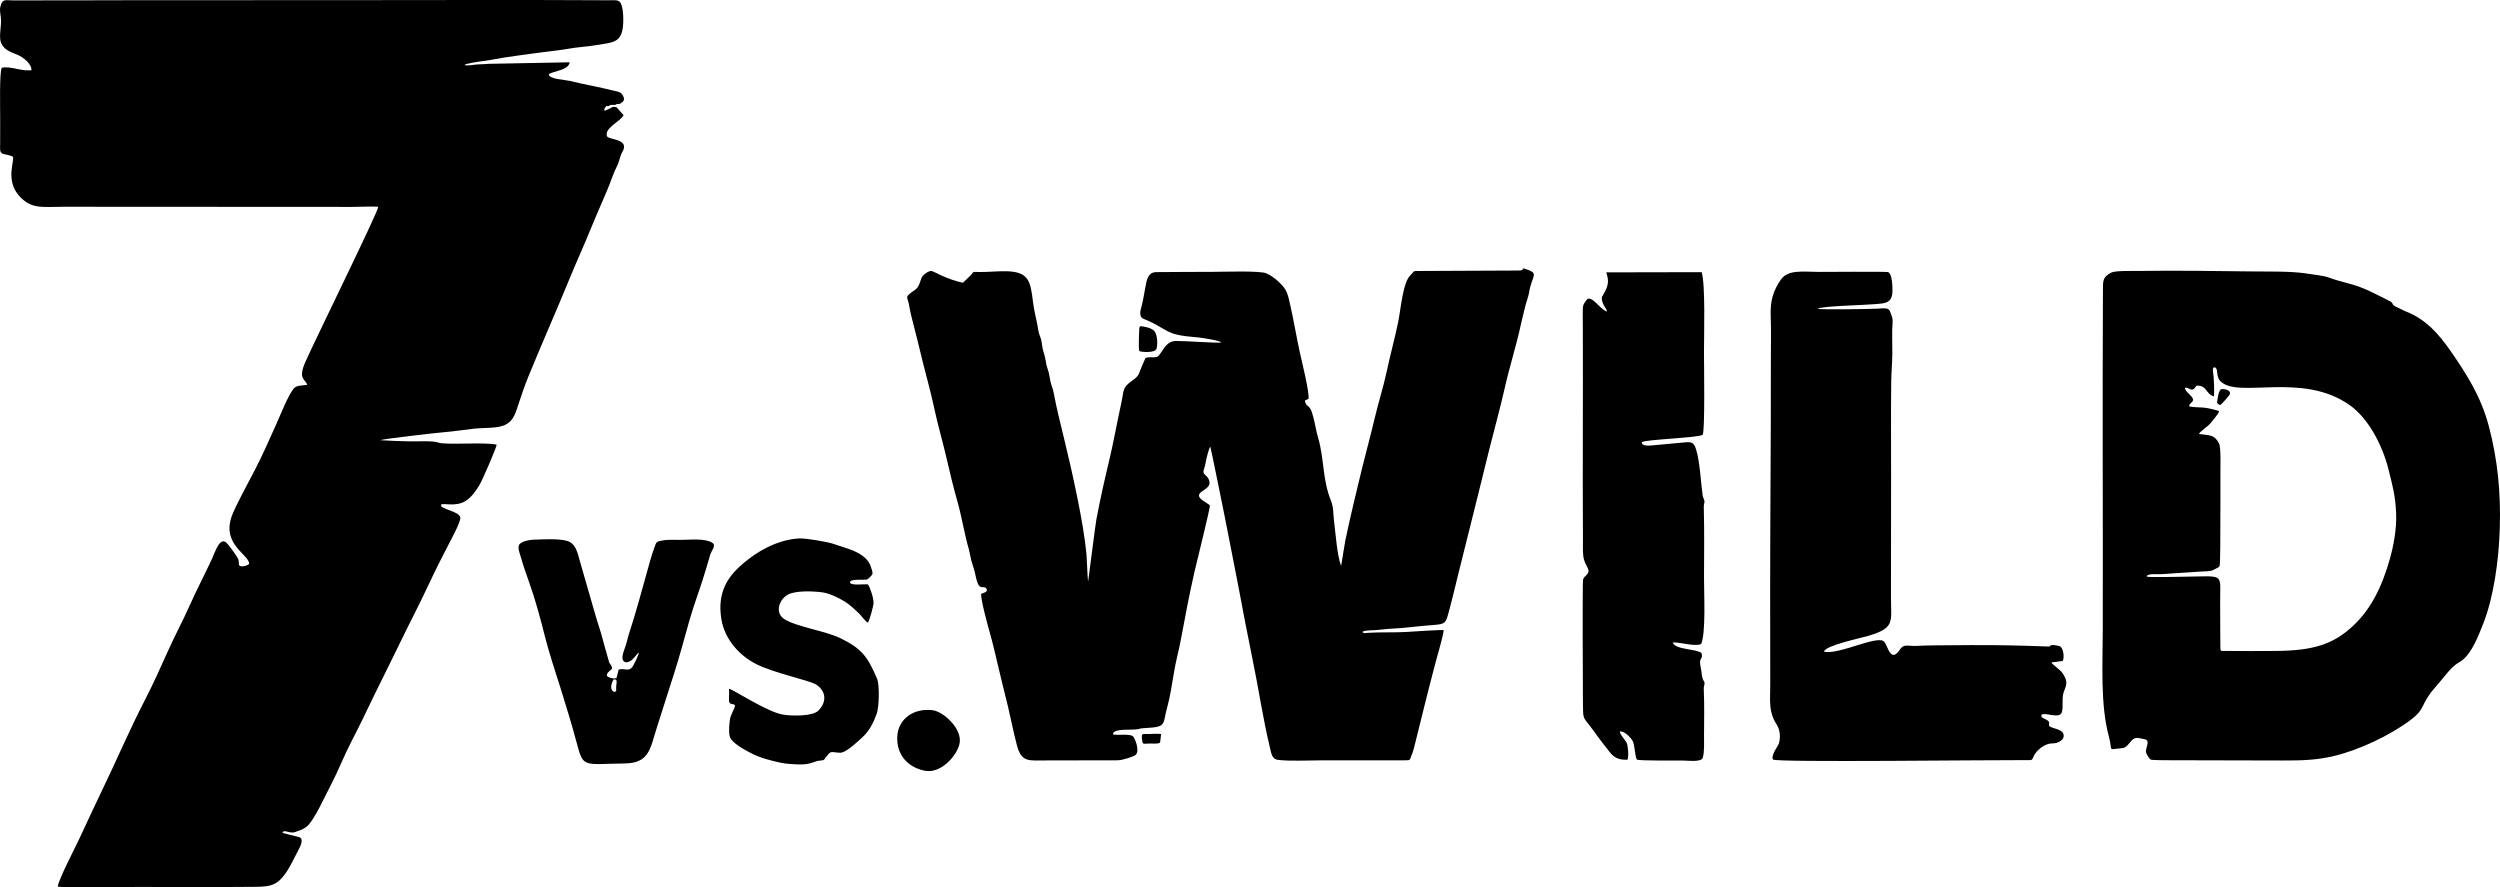 <?xml version="1.0"?>
<svg xmlns="http://www.w3.org/2000/svg" xmlns:xlink="http://www.w3.org/1999/xlink" xmlns:xodm="http://www.corel.com/coreldraw/odm/2003" xml:space="preserve" version="1.1" style="shape-rendering:geometricPrecision; text-rendering:geometricPrecision; image-rendering:optimizeQuality; fill-rule:evenodd; clip-rule:evenodd" viewBox="3156.15 5524.16 25543.48 9067.18">
 <defs>
  <style type="text/css">
   
  </style>
 </defs>
 <g id="Ebene_x0020_1">
  <g id="_1528487173296">
   <path class="fil0" d="M9456.62 6621.05c-46.24,-15.35 -52.77,7.91 -87.02,19.7l-19.63 9.33c-14.47,4.32 -5.77,4.1 -21.04,2.87 1.26,-13.13 4.24,-20.87 9.65,-29.87 9.9,-16.46 5.08,-6.02 17.89,-17.56l14.72 4.49c17.73,-13.22 27.48,-16.73 54.98,-14.06 26.92,2.62 10.32,-0.56 26.13,-6.68 9.76,-3.78 24.83,-2.26 36.53,-3.43 29.32,-22.31 61.23,-31.22 30.5,-88.11 -18.44,-34.13 -48.97,-36.96 -92.99,-47.15 -77.81,-18.01 -144.03,-35.38 -225.75,-50.6 -69.63,-12.97 -154.98,-33.7 -227.52,-50.15 -50,-11.34 -206.18,-16.66 -209.82,-66.45 33.87,-31.74 206.04,-39.54 213.03,-122.71l-828.68 15.65c-41.92,4.58 -84.68,2.96 -127.12,7.11 -25.01,2.45 -78.12,12.05 -104.2,8.27 -29.97,-4.33 22.07,5.39 -7.03,-1.7l-6.4 -2.61c13.81,-14.51 137.02,-32.11 154.07,-34.51 75.29,-7.54 176.3,-29.13 256.68,-41.53 85.26,-13.16 173.03,-24.45 260.56,-36.7 87.66,-12.27 174.85,-23.26 263.33,-33.64 90.06,-10.57 169.19,-28.38 258.89,-36.71 86.11,-8 180.1,-22.11 264.14,-37.31 94.93,-17.17 138.74,-48.64 156.17,-140.94 13.41,-71.07 11.29,-213.83 -18.47,-269.83 -20.76,-39.08 -70.16,-28.45 -117.88,-29.05 -49.37,-0.62 -98.84,-0.45 -148.24,-0.74 -792.47,-4.59 -1586.33,-0.77 -2378.95,-0.92 -792.94,-0.16 -1586.02,0.07 -2378.96,0.99 -395.51,0.45 -792.25,2.73 -1187.47,1.68 -55.91,-0.15 -98.25,-14.51 -116.7,32.83 -19.9,51.06 -14.88,73.01 -6.58,131.2 14.12,99.1 -24.61,197.16 3.87,269.62 28.91,73.54 100.04,93.91 172.07,124.69 52.58,22.47 140.2,87.69 138.38,155.52 -107.98,11.87 -215.19,-45.45 -303.04,-25.4 -25.68,35.96 -16.36,433.02 -16.71,512.34 -0.38,88.2 -0.95,176.58 -0.25,264.77 0.34,42.5 -10.52,90.29 30.05,102.91 22.99,7.15 88.95,16.58 98.78,29.55 25.54,32.69 -88.75,247.36 81.09,416.42 121.75,121.19 230.22,94.05 440.56,94.09l2948.63 1.6c79.75,0.09 188.89,-6.97 264.23,-1.65 3.15,43.37 -630.02,1327.78 -744.39,1584.83 -81.04,182.12 2.69,175.02 18.05,235.07 -54.97,8.7 -109.81,2.17 -138.02,38.14 -59.9,76.37 -131.09,259.6 -174.1,355.46 -71.82,160.07 -145.25,327.52 -224.94,481.05 -57.05,109.93 -201.25,372.63 -235.17,470.95 -100.69,291.86 184.32,389.38 179.02,485.18 -19.48,15.99 -78.88,35.28 -100.61,14.57 -9.14,-16.1 1.41,-42.44 -14.51,-72.78 -17.46,-33.29 -88.23,-129.7 -110.83,-153.89 -71.37,-76.4 -121.09,87.98 -150.27,151.57 -74.38,162.07 -155.93,315.06 -228.27,477.68 -70.95,159.5 -157.57,320.96 -227.96,478.33 -69.31,154.95 -147.17,328.47 -225.57,480.23 -161.35,312.31 -300.51,639.08 -454.51,957.61 -77.2,159.68 -150.13,319 -225.72,480.43 -45.34,96.85 -201.71,394.98 -217.28,480.98 56.74,17.74 693.85,4.54 808.41,4.52 403.96,-0.05 816.22,2.72 1219.58,-1.19 156.24,-1.51 211.7,-24.56 284.87,-117.75 56.41,-71.84 99.08,-171.25 146.42,-258.91 20.48,-37.92 64.5,-121.19 -2.29,-133.9 -18.64,-3.55 -158.91,-39.51 -160.14,-40.52 11.24,-44.61 72.3,13.98 130.97,-9.53 61.18,-24.52 63,-17.51 114.66,-53.72 38.38,-26.89 107.11,-145.37 134.91,-202.02 72.54,-147.82 155.96,-299.78 221.32,-452.59 65.99,-154.3 149.02,-303.09 222.45,-455.52 74.91,-155.51 144.59,-301.91 221.04,-453.03 76.46,-151.14 146.43,-301.68 223.2,-454.82 75.24,-150.1 151.21,-299.81 222.23,-451.74 71.39,-152.74 148.97,-304.59 225.41,-452.33 18.57,-35.89 104.51,-194.19 100.2,-235.47 -7.13,-68.53 -216.75,-86.02 -195.81,-133.47 31.27,-18.59 151.35,27.01 253.07,-39.32 56.9,-37.12 99.78,-96.73 137.59,-159.48 30.72,-50.99 160.75,-350.55 177.3,-412.99 -115.29,-30.24 -526.2,6.13 -599.2,-22.66 -51.07,-20.14 -216.25,-10.02 -293.81,-11.63 -101.2,-2.11 -200.73,-6.08 -297.07,-12.03 23,-12.58 566.34,-74.88 641.84,-80.75 111.82,-8.68 214.53,-26.26 322.08,-37.63 101.79,-10.78 238.59,1.04 319.68,-41.9 82.38,-43.61 99.38,-120.9 134.89,-226.26 34.04,-100.98 57.66,-172.57 95.63,-265.42 138.62,-339.01 288.07,-675.71 426.45,-1013.72 70.16,-171.39 145.89,-334.23 215.31,-506.88 59.04,-146.86 164.94,-374.97 212.43,-509.65 16.96,-48.08 33.99,-83.55 54.37,-125.97 18.2,-37.89 30.62,-103.02 48.54,-132.27 85.27,-139.27 -126.07,-125.79 -153.6,-163.04 -33.15,-86.49 136.93,-152.26 168.68,-217.59l-71.01 -79.85z"/>
   <path class="fil0" d="M17907.3 11962.26c-15.71,-5.57 -338.6,16.27 -382.92,18.83 -130.48,7.52 -266.71,0.92 -392.58,8.9 -13.87,0.88 -35.17,6.69 -46.61,-0.67 -37.96,-24.42 103.38,-26.06 110.3,-26.32 56.67,-2.13 122.94,-13.7 184.57,-15.92 122.99,-4.43 244.92,-23.36 366.81,-32.65 194.17,-14.8 175.84,-6.48 223.68,-181.86 29.13,-106.82 53.07,-213.82 79.93,-321.28 53.39,-213.58 105.85,-428.12 160.3,-642.03 54.89,-215.62 106.21,-430.81 160.05,-646.36 52.5,-210.2 113.01,-426.05 161.36,-640.89 48.7,-216.34 116.61,-424.23 163.4,-643.1 11.44,-53.52 27.03,-107.7 38.77,-161.75 10.9,-50.2 39.41,-127.8 43.7,-156.43 29.93,-199.81 120.93,-197.5 -54.21,-255.01 -20.81,13.74 -1.67,23.22 -55.94,22.57l-991.12 4.51c-98.7,0.24 -59.6,-3.41 -109.7,43.46 -78.92,73.84 -98.57,353.57 -126.87,486.91 -35.82,168.79 -79.63,328.97 -115.83,497.8 -36.17,168.72 -86.89,322.8 -125.51,488.8 -37.82,162.54 -83.69,326.24 -123.73,489.87 -59.6,243.53 -120.64,496.25 -173,745.33 -7.09,33.71 -41.06,257.04 -43.77,260.68 -40.35,-108.41 -53.62,-312.67 -70.64,-445.79 -10.94,-85.55 -3.78,-149.95 -33.71,-223.52 -87.09,-214.09 -66.76,-425.4 -130.2,-639.95 -19.54,-66.07 -30.03,-140.01 -48.78,-208.04 -9.2,-33.39 -17.1,-68.98 -34.3,-93.94 -19.39,-28.15 -45.89,-26.37 -50.92,-78.03l36.14 -17.41c10.97,-62.03 -70.76,-392.17 -89.71,-478.21 -34.71,-157.64 -59.99,-317.4 -95.75,-473.56 -21.84,-95.4 -29.13,-146.36 -82.82,-206.2 -41.97,-46.78 -90.27,-89.77 -161.25,-123.61 -62.8,-29.93 -451.49,-15.54 -553.89,-15.67 -190.11,-0.24 -379.82,1.71 -569.79,2.75 -92.28,0.51 -99.86,82.19 -116.45,169.29 -7.66,40.22 -15.23,81.51 -22.58,121.83 -4.98,27.29 -26.5,102.85 -26.81,115.09 -1.61,63.59 17.78,64.49 62.8,83.31 132.56,55.43 193.02,115.08 283.65,141.43 85.64,24.9 155.18,27.38 248.09,36.72 35.61,3.58 224.36,31.34 232.51,51.43 -31.42,8.36 -385.82,-17.46 -464.74,-15.77 -121.02,2.58 -145.07,155.53 -198.87,165.19 -33.5,6.02 -83.85,-5.36 -110.37,10.39 -4.38,4.98 -49.53,111.31 -54.28,126.31 -18.18,57.45 -39.33,73.56 -78.91,101.7 -107.22,76.21 -83.57,92.85 -116.13,241.15 -42.51,193.62 -77.68,395.75 -124.35,589.68 -46.86,194.68 -90.22,388.67 -127.98,589.95 -12.21,65.09 -81.92,628.08 -83.86,630.21 -6.58,-16.15 -12.82,-225.88 -16.82,-270.33 -29.63,-329.1 -151.6,-868.88 -231.02,-1194.33 -37.68,-154.4 -76.18,-306.63 -105.21,-464.08 -7.21,-39.07 -22.68,-68.59 -32.4,-112.14 -8.01,-35.89 -12.86,-82.03 -24.65,-115.81 -14.46,-41.38 -20.26,-66.61 -27.77,-116.83 -5.16,-34.48 -22.07,-71.29 -28.68,-111.62 -7.64,-46.58 -9.58,-81.05 -25.73,-118.55 -16.27,-37.77 -18.27,-71.16 -26.31,-114.03 -16.41,-87.51 -33.31,-139.25 -45.46,-238.9 -24.88,-204.18 -41.64,-302.64 -261.98,-309.87 -96.12,-3.15 -187.44,8.64 -280.85,7.37 -94.88,-1.28 -50.05,-6.89 -101.27,41.42 -24.28,22.89 -45.37,44.49 -71.04,68.31 -84.03,-17.53 -150.61,-43.2 -221.52,-74.77 -21.34,-9.5 -87.15,-45 -103.8,-45.49 -29,-0.87 -80.44,39.63 -91.22,57.86 -16.96,28.67 -20.52,68.56 -43.79,104.59 -19.8,30.65 -53.11,44.42 -80.84,67.65 -46.93,39.31 -25.32,41.63 -12.51,103.28 9.04,43.51 13.62,80.62 25.11,123.72 41.94,157.36 79.47,318.34 118.53,475.38 39.39,158.37 83.87,314.81 117.82,475.66 34.06,161.39 79.66,313.6 117.6,476.31 36.78,157.76 75.24,321.26 118.95,474.84 44.12,155 70.36,326.12 114.21,479.25 11.9,41.53 16.84,82.85 27.08,121.47 9.98,37.65 24.3,72.08 34.29,113.84 11.22,46.84 15.06,76.13 31.07,117.7 25.8,67.03 66.51,18.82 89.46,55.3 20.09,34.99 -38.21,43.75 -55.03,52.01 -3.63,61.17 66.83,318.61 86.85,389.22 33.79,119.15 67.33,262.92 94.87,382.46 30.11,130.73 62.74,253.15 93.8,383.87 30.1,126.69 55.31,258.46 88.39,384.8 49.24,188.06 118.75,161.01 317.03,161.65l718.14 -1.28c40.9,-0.57 160.11,-36.62 180.74,-56.06 40.43,-38.13 -0.6,-150.84 -22.59,-182.5 -27.35,-39.38 -158.95,-12.19 -209.99,-26.09 -2.91,-67.92 210.98,-39.69 258.25,-54.26 29.08,-8.97 60.6,-9.84 94.28,-11.76 200.65,-11.45 153.51,-41.97 202.41,-213.39 26.02,-91.21 52.59,-252.56 67.86,-349.71 17.82,-113.4 51.12,-231.28 71.38,-341.48 42.52,-231.38 87.88,-466.53 139.68,-694.9 19.09,-84.16 160.52,-647.16 156.34,-673.61 -21.56,-27.15 -139.55,-69.19 -104.97,-121.04 25.47,-38.19 122.7,-57.33 97.12,-135.34 -13.83,-42.14 -34.27,-43.99 -51.99,-68.91 -15.59,-21.94 6.57,-56.26 12.4,-91.35 7.01,-42.21 33.68,-160.71 51.79,-184.79 3.71,5.42 134.8,649.95 147.83,718.03 46.57,243.53 95.81,480.58 141.81,725.08 45.33,240.96 91.21,485.42 141.04,725.29 62.4,300.44 105.77,604.54 177.31,902.1 15.21,63.27 20.17,123.54 86.1,131.09 121.12,13.86 302.14,4.73 429.19,4.35 288.94,-0.86 577.82,0.07 866.71,-0.39 56.84,-0.09 46.66,-2.43 63.77,-44.67 11.21,-27.72 19.36,-49.4 27.28,-81.14 71.98,-288.24 142.23,-578.57 218.13,-865.12 19.52,-73.69 80.58,-279.47 85.64,-339.48z"/>
   <path class="fil0" d="M25522.49 9673.59c5.31,-39.48 71.26,-45.05 24.13,-99.02 -18.34,-21.01 -67.78,-59.67 -65.48,-88.14 47.22,-9.76 67.67,61.69 117.02,-21.98 111.07,-5.27 93.47,88.53 179.11,109.27 5.34,-51.04 -1.42,-206.77 -10.4,-256.25 -9.9,-54.5 38.2,-54.8 42.22,2.82 2.89,41.34 10.19,75.13 33.51,98.61 182.31,183.56 833.47,-101.7 1322.88,245.61 182.08,129.21 329.3,393.13 395.8,659.41 40.66,162.83 70.01,264.26 77.13,448.78 5.92,153.45 -25.67,325.85 -64.1,462.16 -85.32,302.73 -201.82,519.86 -373.62,681.45 -205.62,193.39 -410.53,255.16 -790.37,258.78 -176.09,1.67 -353.71,1.12 -529.82,-0.22 -33.96,-0.25 -35.41,3.77 -37.83,-28.85l-1.49 -193.77c0.25,-86.93 0.18,-173.84 -0.83,-260.76 -3.3,-283.39 47.26,-283.49 -240.38,-277.35 -60.34,1.28 -491.21,11.45 -509.37,1.84 0.31,-34.28 97.99,-23.51 128.26,-24.62 48.41,-1.76 96.48,-5.52 144.38,-9.21 93.92,-7.24 188.41,-10.89 282.45,-18.1 47.26,-3.62 97.44,0.86 132.21,-20.12 55.82,-33.67 58.64,-10.09 61.11,-92.62 2.97,-98.61 2.74,-199.02 2.93,-297.98 0.39,-201.88 1.94,-403.92 1.04,-605.77 -0.27,-60.34 6.5,-254.35 -14.27,-292.86 -48.44,-89.83 -85.38,-80.29 -204.3,-96.32 5.3,-23.23 93.05,-80.41 114,-106.17 16.54,-20.35 89.29,-103.96 91.42,-127.13 -35,-13.69 -103.69,-29.26 -146.42,-35.13 -34.48,-4.74 -141.2,-2.89 -160.92,-16.36zm3175.13 1243.63c11.03,-364.99 -23.03,-698.68 -110.7,-1033.32 -82.96,-316.66 -237.78,-549.28 -386.22,-765.01 -123.81,-179.94 -257.75,-331.6 -456.79,-409.76 -33.28,-13.07 -61.94,-31.48 -97.81,-46.45 -65.47,-27.32 -22.77,-37.55 -76.77,-63.82 -127.67,-62.11 -247.03,-133.14 -400.06,-173.67 -59.82,-15.85 -168.42,-44.98 -222.41,-66.4 -42.35,-16.81 -186.48,-34.42 -242.13,-42.56 -153.18,-22.4 -396.28,-16.65 -559.18,-18.9 -370.6,-5.13 -778.4,-10.12 -1147.35,-4.6 -59.63,0.9 -231.08,-4.82 -272.25,17.29 -90.14,48.4 -82.7,82.84 -83.32,200.15 -6.04,1149.59 0.75,2300.32 -1.61,3450.1 -0.73,356.24 -26.02,759.61 62.27,1089.24 42.58,159.01 -19.66,132.04 138.51,118.49 72.32,-6.2 83.51,-125.08 173.16,-101.63 47.5,12.43 93.15,3.87 82.88,60.05 -8.91,48.82 -29.64,71.52 -1.15,115.36 33.16,51.02 21.51,45.43 97.71,48.43 45.17,1.77 91.19,1.41 136.77,1.64 381.12,1.87 762.16,1.91 1143.34,2.73 195.12,0.41 347.03,-2.77 529.82,-46.36 258.59,-61.66 575.56,-212.28 782.54,-368.72 160.49,-121.31 91.85,-149.44 246.17,-327.45 42.76,-49.32 88.86,-104.08 131.82,-157.01 24.34,-29.99 46,-51.41 71.75,-72.8 27.79,-23.08 59.1,-36.57 85.45,-58.85 92.28,-78.06 153.03,-231.55 206.33,-367.44 107.3,-273.61 159.14,-645.06 169.23,-978.73z"/>
   <path class="fil0" d="M21728.3 8678.68c37.18,-30.34 523.02,-35.52 656.42,-53.51 79.28,-10.68 106.32,-46.51 107.54,-130.94 0.65,-44.63 -3.54,-181.49 -47.56,-190.21 -30.75,-6.08 -640.26,-1.47 -704.03,-1.64 -163.19,-0.43 -317.35,-27.54 -390.87,81.72 -72.38,107.56 -107.96,205.49 -101.6,370.24 5.82,151.07 1.21,310.96 1.53,461.8 1.66,785.73 -7.4,1566.81 -7.13,2350.98 0.11,315.59 1.11,631.2 1.05,946.77 -0.04,177.31 -19.59,277.71 63.35,409.43 33.01,52.42 45.96,117.41 25.17,197.25 -5.05,19.39 -86.69,124.59 -60.24,164.34 39.21,30.69 2240.69,3.4 2595.14,5.57 55.55,0.34 48.7,2.92 67.61,-38.87 25.96,-57.34 108.98,-133.27 193.04,-131.72 56.66,1.05 134.62,-39.77 109.23,-101.51 -18.4,-44.75 -120.17,-53.94 -142.18,-75.16 -13.39,-30.57 20.14,-36.71 -32.36,-67.19 -18.53,-10.76 -57.63,-19.03 -47.71,-47.95 33.07,-29.58 167.58,38.28 202.95,-15.59 25.16,-38.32 0.33,-154.27 24.24,-216.43 30.45,-79.17 42.63,-105.5 -4.76,-183.63 -31.42,-51.81 -111.82,-95.15 -120.4,-120.05l115.35 -15.3c19.24,-36.56 5.98,-139.86 -32.76,-151.68 -15.32,-4.66 -65.77,-13.96 -80.8,-9.61 -43.66,12.63 17.9,16.21 -70.92,12.85 -122.98,-4.65 -246.34,-8.28 -369.26,-10.73 -253,-5.05 -505.26,-1.85 -758.22,0.15 -62.59,0.49 -123.25,2.47 -185.21,5.47 -72.18,3.49 -122.32,-20.34 -156.75,24.37 -21.56,28 -62.94,99.37 -105.04,50.89 -32.8,-37.78 -40.9,-93.13 -68.29,-120.44 -67.9,-67.69 -473.2,142.33 -612.23,103.56 10.91,-62.65 377.59,-137.98 462.8,-164.08 267.3,-81.85 220.96,-142.05 221.53,-398.56 0.92,-415.9 1.23,-831.74 1.23,-1247.64 0,-311.43 -2.29,-627.65 1.19,-938.75 1.19,-106.88 10.48,-194.07 11.48,-296.87 0.93,-95.86 -5.6,-218.63 2.43,-310.73 4.65,-53.44 -12.16,-81.67 -28.73,-124.18 -14.76,-37.86 -77.72,-25.7 -123.4,-23.3 -68.68,3.6 -592.16,13.25 -612.83,0.88z"/>
   <path class="fil0" d="M20564.38 12570.46c-2.52,-54.1 19.1,-58.35 0.13,-87.65 -17.06,-26.33 -19.27,-57.28 -23.54,-93.01 -3.52,-29.35 -14.97,-73.95 -14.9,-100.67 0.11,-37.25 31.35,-40.87 14.79,-92.17 -39.64,-42.42 -277.3,-33.79 -292.9,-108.67 87.69,-2.5 216.22,43.73 289.48,16.79 50.03,-115.97 28.64,-517.18 29.29,-678.37 0.93,-233.04 4.19,-469.48 -1.98,-702.23 -1.22,-45.84 1.85,-40.15 6.98,-73.71 2.06,-13.53 -14.98,-37.25 -19.04,-65.68 -17.99,-125.89 -26.74,-331.4 -64.68,-461.17 -15.14,-51.76 -29.98,-86.8 -95.34,-81.87l-324.22 29.91c-42.68,3.3 -137.61,19.27 -138.32,-29.3 32.52,-29.05 582.92,-44.62 622.99,-76.22 24.61,-42.55 13.46,-727.9 13.29,-838.45 -0.27,-174.52 16.26,-697.08 -23.87,-822.98l-974.43 1.99c28.53,87.93 21.63,129.78 -20.04,208.95 -20.99,39.85 -36.78,40.67 -16.55,101.25 10.94,32.76 39,60.92 44.14,90.03 -69.52,-16.6 -162.91,-182.26 -209.91,-116.89 -36.83,51.22 -37.56,52.87 -38.25,132.32 -0.51,58.71 0.89,117.89 1.12,176.66 2.78,708.44 -3.46,1418.88 1.12,2126.22 0.35,54.18 -2.79,124.48 3.16,176.49 6.86,60.04 28.63,88.76 47.3,130.04 27.55,60.91 -40.4,70.99 -49.9,115.63 -5.43,25.47 -2.98,1085.94 -0.79,1238.69 2.79,195.36 -5.29,153.9 83.09,270.02 51.15,67.19 97.43,135.66 151.21,201.93 54.66,67.36 85.46,135.06 221.61,127.84 13.21,-34.57 5.71,-141.41 -8.99,-171.97 -13.83,-28.75 -74.75,-91.96 -68.37,-116.84 48.56,-4.23 114.96,68.61 130.31,98.85 21.47,42.28 23.62,165.37 43.08,189.83 28.02,11.93 399.87,8.59 463.14,8.59 48.45,-0.01 192.86,20.18 208.52,-26.56 19.32,-57.66 13.55,-157.9 13.77,-224.64 0.52,-154.58 4.66,-319.35 -2.5,-472.98z"/>
   <path class="fil0" d="M9424.85 12466.36c42.37,-5.87 31.32,25.85 28,63.73 -3.89,44.34 -0.41,24.66 0.24,40.87 1.92,48.57 -95.63,18.02 -28.24,-104.6zm-16.09 -108.93c2.49,-31.51 -17.5,-43.88 -28.18,-64.31l-58.29 -206.52c-21.81,-93.97 -55.42,-181.82 -80.8,-272.26 -50.56,-180.24 -107.27,-366.52 -158.01,-547.91 -26.6,-95.06 -43.42,-191.54 -136.42,-216.66 -88.6,-23.93 -230.91,-15.07 -332.93,-11.81 -52.76,1.69 -103.67,13.15 -139.13,36.86 -40.14,26.85 -13.34,86.28 0.29,134.04 25.44,89.11 56.52,178.66 87.5,265.37 61.13,171.04 114.15,365.66 160.32,550.07 44.54,177.88 109.71,368.19 163.77,542.05 56.57,181.95 110.26,354.93 160.97,545.08 69.85,261.89 61.86,219.36 493.16,213.14 255.68,-3.69 258.87,-159.88 330.64,-379.71 58.67,-179.69 113.01,-358.25 170.61,-535.46 57.92,-178.14 105.89,-364.13 158.43,-547.63 51.84,-181.08 117.64,-345.74 172.23,-533.83 13.45,-46.34 25.68,-90.12 40.07,-136.45 13.48,-43.41 63.54,-94.38 21.81,-120.98 -76.07,-48.48 -220.18,-30.87 -324.13,-30.31 -51.66,0.28 -124.66,-3.42 -173.26,3.92 -79.32,11.98 -74.07,16.06 -97.32,79.96 -30.29,83.23 -56.47,184.74 -80.94,271.92 -51.03,181.76 -101.48,371.3 -158.75,547.45 -15.23,46.84 -28.76,90.25 -39.82,136.82 -11.59,48.85 -31.51,89.1 -41.6,134.65 -14.71,66.37 23.16,95.27 78.65,62.79 31.88,-18.66 73.56,-82.44 85.76,-86.82 -2.69,29.9 -41.93,105.24 -56.49,132.05 -42.24,77.8 -90.13,20.41 -150.06,43.91l-21.65 85.57c-34.96,10.31 -79.31,-3.06 -98.66,-22.78 -2.73,-36.73 35.92,-50.87 52.23,-72.21z"/>
   <path class="fil0" d="M12024.27 11495.24c-34.5,-5.85 -179.13,16.17 -183.22,-20.8 -4.28,-38.68 146.44,-21.94 173.98,-29.34 9.93,-2.67 46.88,-40.65 53.18,-51.12 9.71,-16.11 -6.92,-56.6 -13.6,-77.88 -47.7,-151.85 -259.13,-189.76 -379.75,-234 -55.46,-20.33 -288.3,-60.45 -352.82,-56.76 -238.23,13.59 -442.65,145.62 -567.37,251.13 -140.49,118.84 -276.47,277.41 -228.17,572.76 36.14,220.93 199.53,381.51 357.63,460.81 189.88,95.25 538.03,163.21 610.15,208.29 98.9,61.83 117.06,174.7 20.82,268.63 -56.28,54.94 -261.98,54.94 -360.04,38.37 -165.98,-28.05 -514.93,-262.64 -550.95,-263.12 4.23,45.89 -0.38,69.32 -0.04,112.34 0.48,59.44 36.4,30.21 61.67,55.32 4.03,20.53 -43.4,94.97 -50.53,139.81 -7.93,49.9 -16.32,136 -1.15,184.07 19.86,62.88 153.74,133.87 220.72,168.14 91.18,46.64 182.15,69.54 294.34,94.67 52.31,11.71 121.28,15.98 176.99,18.07 147.95,5.56 163.6,-37.63 236.92,-39.94 38.49,-1.21 33.96,-13.08 55.39,-39.18 55.03,-67.01 40.91,-44.64 141.2,-40.25 61.42,2.7 194.46,-127.83 228.95,-159.24 66.38,-60.45 109.13,-138.4 146.21,-243.03 23.47,-66.21 29.89,-291.15 2.16,-355.79 -98.06,-228.59 -158.48,-305.76 -371.2,-411.09 -155.2,-76.84 -459.21,-117.74 -579.26,-198.81 -97.2,-65.64 -47.26,-203.29 42.46,-249 80.47,-41.01 250.7,-34.93 348.63,-22.2 87.32,11.35 213.7,79.27 268.56,120.99 35.61,27.08 68.06,58.36 104.37,92.08 28.03,26.03 61.96,81.83 93.76,96.51 15.39,-18.8 54.65,-165.16 57.05,-194.09 4.3,-51.85 -35.01,-165.57 -57.04,-196.35z"/>
   <path class="fil0" d="M12959.1 13127.68c37.38,-151.31 -161.35,-333.59 -275.41,-347.31 -192.53,-23.16 -350.03,89.38 -359.63,266.94 -10.56,195.52 114.91,318.14 279.61,351.46 164.76,33.34 325.16,-148.54 355.43,-271.09z"/>
   <path class="fil0" d="M14973.71 9083.86c14.67,-58.97 4.43,-159.74 -32.01,-185.57 -23.36,-16.56 -45.63,-26.22 -79.46,-32.48 -52.61,-9.74 -64.78,-20.8 -66.47,29.2 -1.03,30.37 -9.05,200.98 1.96,216.1 6.09,8.37 162.55,26.77 175.98,-27.25z"/>
   <path class="fil0" d="M15019.91 13024.48c-27.9,-5.92 -95.95,-1.97 -127.32,-0.65 -64.01,2.7 -74.5,-12.42 -68.58,47.57 5.81,58.92 4.53,54.19 69.45,49.72 34.2,-2.35 89.71,8.02 115.42,-9.23l11.03 -87.41z"/>
   <path class="fil0" d="M25840.66 9663.1c18.4,-10.85 71.39,-75.96 85.81,-92.33 46.07,-52.29 -30.23,-77.36 -77.79,-69.63 -19.15,16.43 -27.06,52.83 -32.14,84.01 -7.8,47.95 -17.76,61.54 24.12,77.95z"/>
  </g>
 </g>
</svg>
